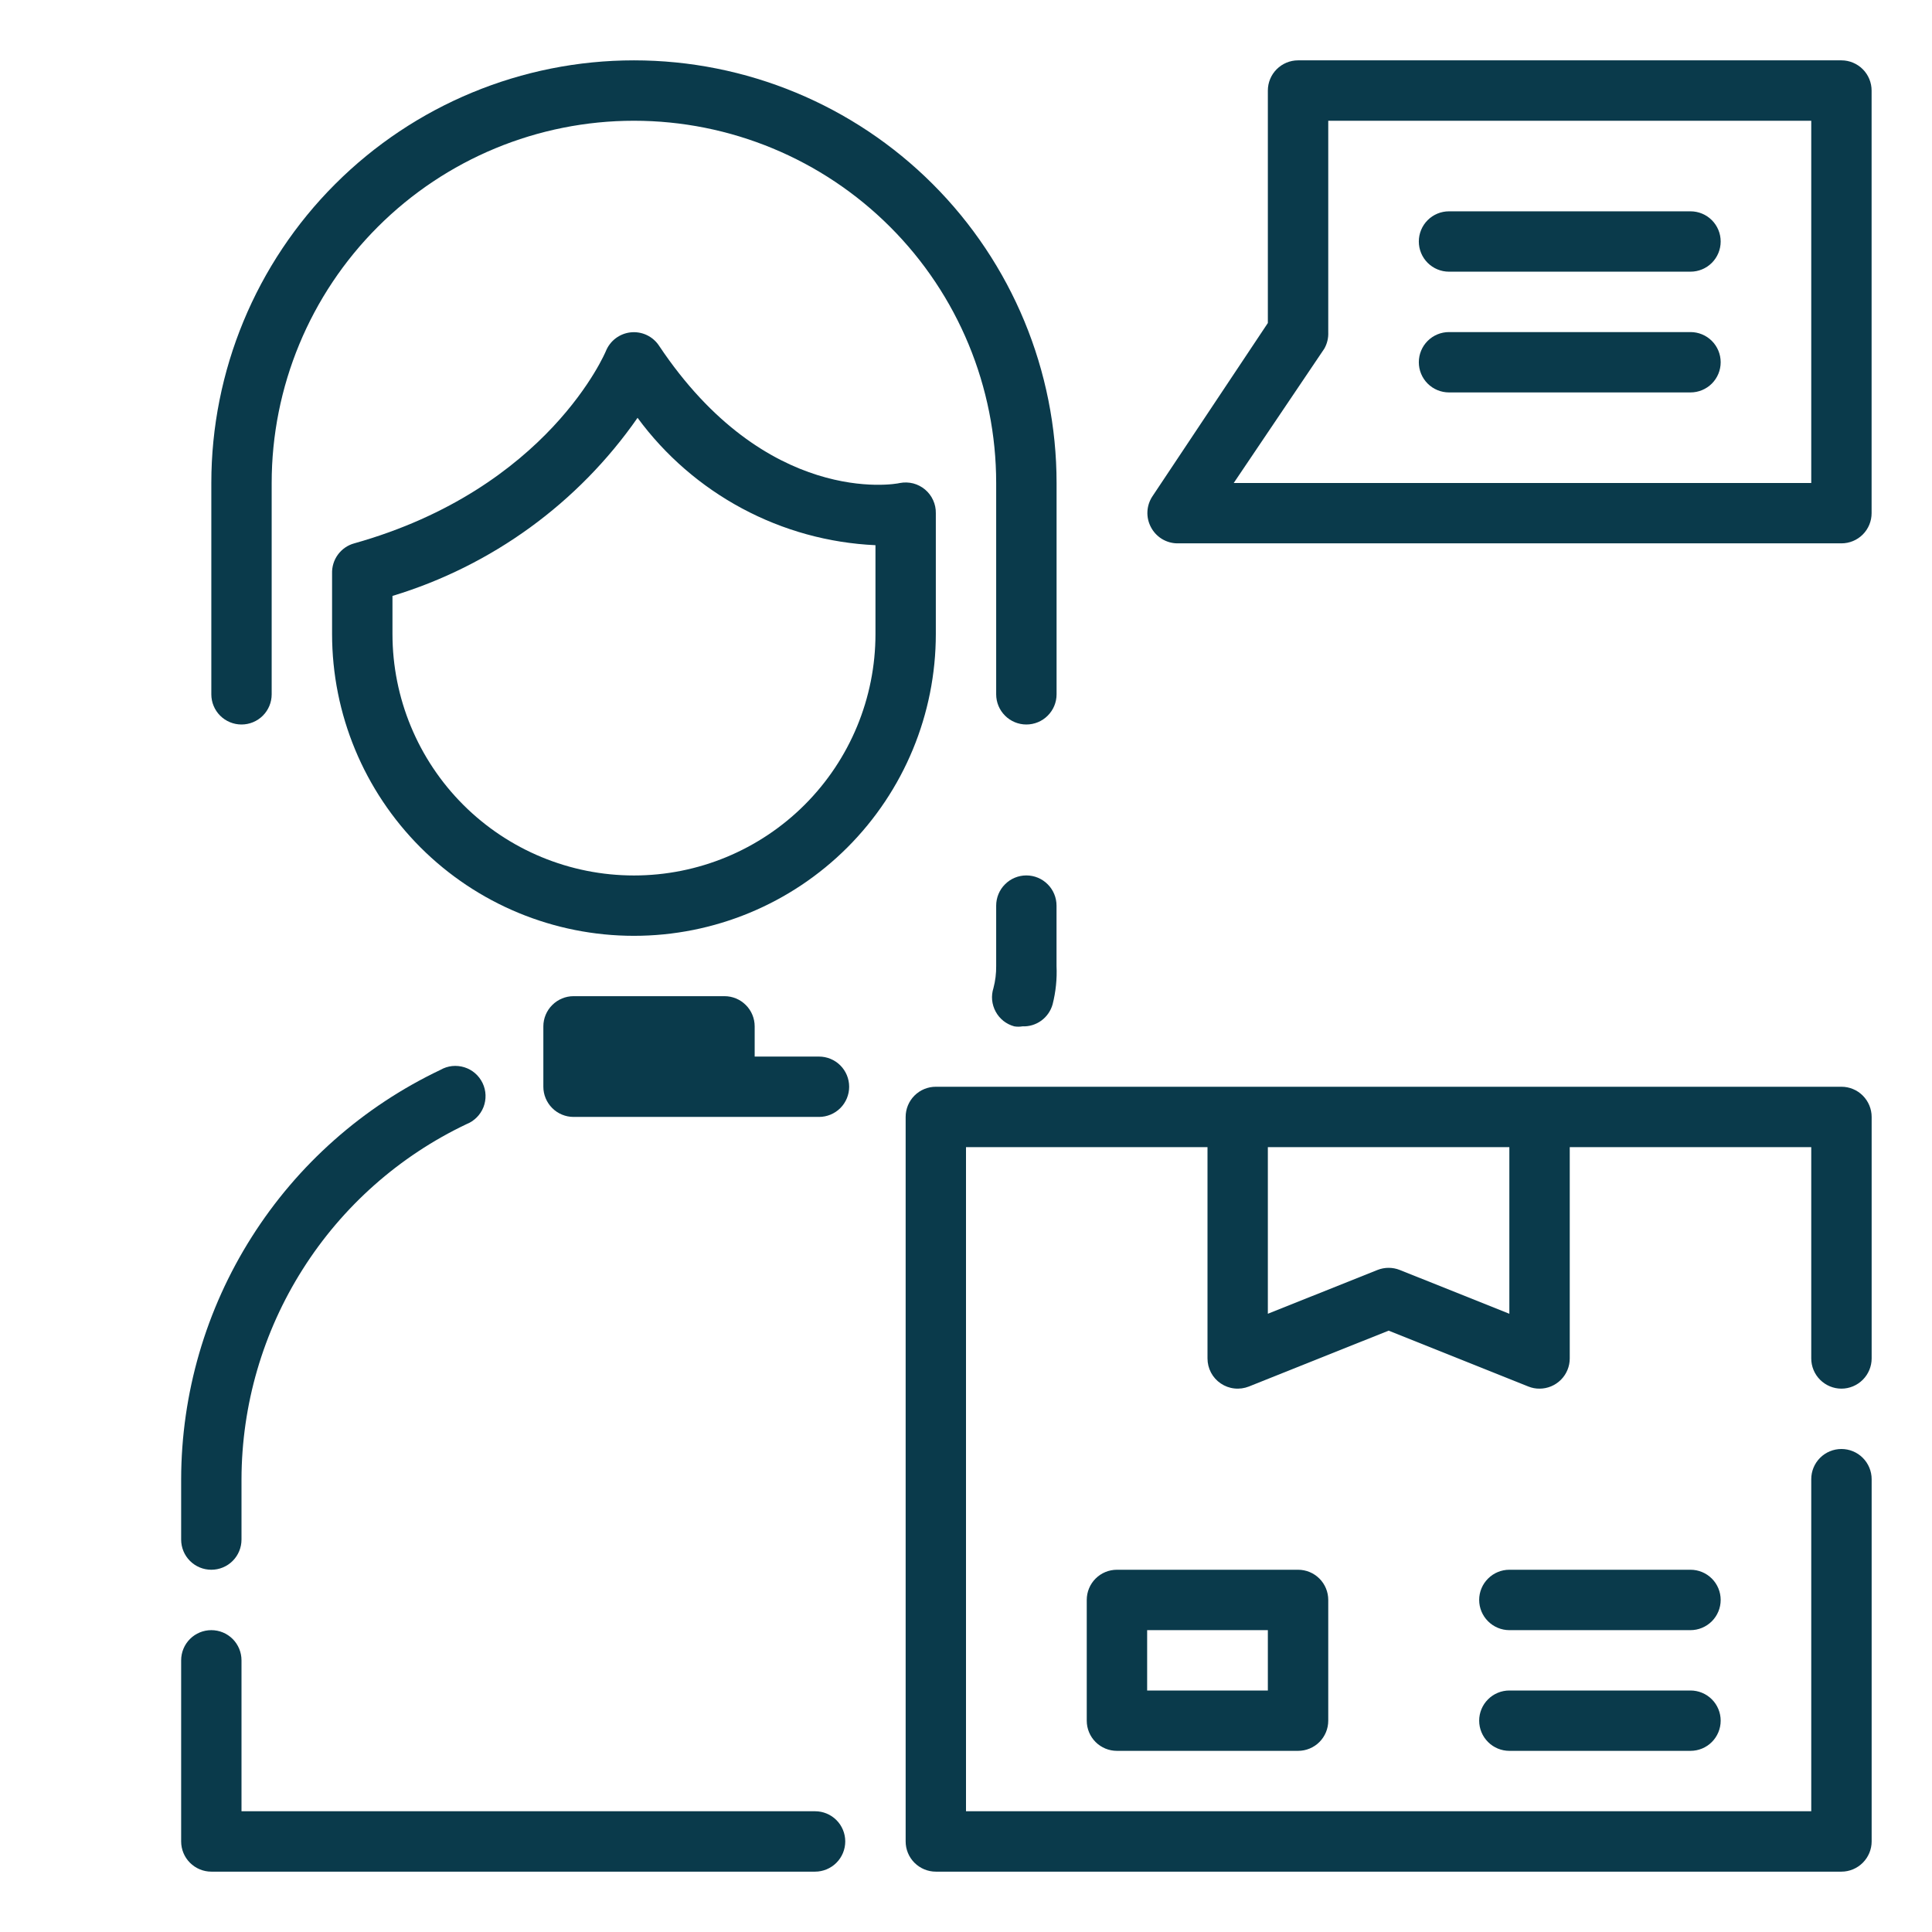 <?xml version="1.0" encoding="UTF-8"?> <svg xmlns="http://www.w3.org/2000/svg" width="42" height="42" viewBox="0 0 42 42" fill="none"><path d="M17.719 39.375H5.25V36.094C5.25 35.92 5.181 35.753 5.058 35.63C4.935 35.507 4.768 35.438 4.594 35.438C4.42 35.438 4.253 35.507 4.13 35.63C4.007 35.753 3.938 35.92 3.938 36.094V40.031C3.938 40.205 4.007 40.372 4.13 40.495C4.253 40.618 4.42 40.688 4.594 40.688H17.719C17.893 40.688 18.06 40.618 18.183 40.495C18.306 40.372 18.375 40.205 18.375 40.031C18.375 39.857 18.306 39.69 18.183 39.567C18.06 39.444 17.893 39.375 17.719 39.375Z" fill="#0A3A4B"></path><path d="M4.594 34.125C4.768 34.125 4.935 34.056 5.058 33.933C5.181 33.81 5.25 33.643 5.25 33.469V32.156C5.254 30.54 5.715 28.957 6.581 27.592C7.446 26.226 8.679 25.133 10.139 24.439C10.223 24.406 10.299 24.356 10.363 24.292C10.427 24.229 10.477 24.152 10.51 24.069C10.543 23.985 10.558 23.895 10.555 23.805C10.552 23.715 10.53 23.626 10.491 23.545C10.452 23.464 10.397 23.391 10.329 23.332C10.261 23.273 10.182 23.229 10.096 23.202C10.01 23.175 9.919 23.166 9.829 23.175C9.74 23.185 9.653 23.213 9.575 23.258C7.891 24.058 6.468 25.318 5.471 26.893C4.473 28.467 3.942 30.292 3.938 32.156V33.469C3.938 33.643 4.007 33.81 4.13 33.933C4.253 34.056 4.42 34.125 4.594 34.125Z" fill="#0A3A4B"></path><path d="M14.326 7.514C14.26 7.415 14.168 7.335 14.06 7.284C13.952 7.233 13.832 7.213 13.713 7.225C13.594 7.237 13.481 7.282 13.386 7.353C13.29 7.425 13.216 7.522 13.171 7.633C13.171 7.633 11.931 10.625 7.698 11.813C7.556 11.852 7.432 11.939 7.345 12.058C7.258 12.177 7.214 12.322 7.219 12.469V13.782C7.219 15.522 7.911 17.191 9.141 18.422C10.372 19.653 12.041 20.344 13.782 20.344C15.522 20.344 17.191 19.653 18.422 18.422C19.653 17.191 20.344 15.522 20.344 13.782V11.157C20.346 11.059 20.326 10.962 20.285 10.873C20.245 10.784 20.185 10.705 20.11 10.642C20.035 10.579 19.947 10.534 19.853 10.509C19.758 10.485 19.659 10.482 19.563 10.5C19.445 10.533 16.656 11.006 14.326 7.514ZM19.032 13.782C19.032 15.174 18.479 16.509 17.494 17.494C16.509 18.479 15.174 19.032 13.782 19.032C12.389 19.032 11.054 18.479 10.069 17.494C9.085 16.509 8.532 15.174 8.532 13.782V12.955C10.693 12.3 12.57 10.936 13.86 9.083C14.461 9.901 15.238 10.574 16.132 11.053C17.027 11.533 18.018 11.806 19.032 11.852V13.782Z" fill="#0A3A4B"></path><path d="M5.25 15.75C5.424 15.75 5.591 15.681 5.714 15.558C5.837 15.435 5.906 15.268 5.906 15.094V10.5C5.906 8.411 6.736 6.408 8.213 4.932C9.69 3.455 11.693 2.625 13.781 2.625C15.87 2.625 17.873 3.455 19.35 4.932C20.827 6.408 21.656 8.411 21.656 10.5V15.094C21.656 15.268 21.725 15.435 21.849 15.558C21.971 15.681 22.139 15.75 22.312 15.75C22.486 15.75 22.654 15.681 22.776 15.558C22.9 15.435 22.969 15.268 22.969 15.094V10.5C22.969 8.063 22.001 5.726 20.278 4.003C18.555 2.28 16.218 1.312 13.781 1.312C11.345 1.312 9.008 2.28 7.285 4.003C5.562 5.726 4.594 8.063 4.594 10.5V15.094C4.594 15.268 4.663 15.435 4.786 15.558C4.909 15.681 5.076 15.75 5.25 15.75Z" fill="#0A3A4B"></path><path d="M22.312 19.031C22.138 19.031 21.971 19.1 21.848 19.224C21.725 19.346 21.656 19.514 21.656 19.688V21C21.658 21.162 21.638 21.323 21.597 21.479C21.57 21.564 21.56 21.652 21.568 21.741C21.577 21.829 21.603 21.915 21.645 21.992C21.687 22.07 21.745 22.139 21.814 22.194C21.884 22.249 21.964 22.289 22.049 22.312C22.108 22.322 22.168 22.322 22.227 22.312C22.374 22.318 22.519 22.274 22.638 22.187C22.757 22.1 22.843 21.975 22.883 21.833C22.952 21.561 22.981 21.28 22.968 21V19.688C22.968 19.514 22.899 19.346 22.776 19.224C22.653 19.1 22.486 19.031 22.312 19.031Z" fill="#0A3A4B"></path><path d="M17.804 22.969H16.406V22.312C16.406 22.139 16.337 21.971 16.214 21.849C16.091 21.725 15.924 21.656 15.75 21.656H12.469C12.295 21.656 12.128 21.725 12.005 21.849C11.882 21.971 11.812 22.139 11.812 22.312V23.625C11.812 23.799 11.882 23.966 12.005 24.089C12.128 24.212 12.295 24.281 12.469 24.281H17.804C17.978 24.281 18.145 24.212 18.268 24.089C18.391 23.966 18.46 23.799 18.46 23.625C18.46 23.451 18.391 23.284 18.268 23.161C18.145 23.038 17.978 22.969 17.804 22.969Z" fill="#0A3A4B"></path><path d="M40.031 23.625H20.344C20.17 23.625 20.003 23.694 19.88 23.817C19.757 23.94 19.688 24.107 19.688 24.281V40.031C19.688 40.205 19.757 40.372 19.88 40.495C20.003 40.618 20.17 40.688 20.344 40.688H40.031C40.205 40.688 40.372 40.618 40.495 40.495C40.618 40.372 40.688 40.205 40.688 40.031V32.156C40.688 31.982 40.618 31.815 40.495 31.692C40.372 31.569 40.205 31.5 40.031 31.5C39.857 31.5 39.69 31.569 39.567 31.692C39.444 31.815 39.375 31.982 39.375 32.156V39.375H21V24.938H26.25V29.531C26.25 29.639 26.276 29.744 26.326 29.839C26.376 29.934 26.449 30.015 26.538 30.075C26.626 30.135 26.729 30.173 26.835 30.184C26.942 30.196 27.049 30.181 27.149 30.142L30.188 28.927L33.226 30.142C33.303 30.173 33.386 30.189 33.469 30.188C33.643 30.188 33.81 30.118 33.933 29.995C34.056 29.872 34.125 29.705 34.125 29.531V24.938H39.375V29.531C39.375 29.705 39.444 29.872 39.567 29.995C39.69 30.118 39.857 30.188 40.031 30.188C40.205 30.188 40.372 30.118 40.495 29.995C40.618 29.872 40.688 29.705 40.688 29.531V24.281C40.688 24.107 40.618 23.94 40.495 23.817C40.372 23.694 40.205 23.625 40.031 23.625ZM32.812 28.56L30.43 27.608C30.274 27.546 30.101 27.546 29.945 27.608L27.562 28.56V24.938H32.812V28.56Z" fill="#0A3A4B"></path><path d="M36.75 34.125H32.812C32.639 34.125 32.471 34.194 32.349 34.317C32.225 34.44 32.156 34.607 32.156 34.781C32.156 34.955 32.225 35.122 32.349 35.245C32.471 35.368 32.639 35.438 32.812 35.438H36.75C36.924 35.438 37.091 35.368 37.214 35.245C37.337 35.122 37.406 34.955 37.406 34.781C37.406 34.607 37.337 34.44 37.214 34.317C37.091 34.194 36.924 34.125 36.75 34.125Z" fill="#0A3A4B"></path><path d="M36.75 36.75H32.812C32.639 36.75 32.471 36.819 32.349 36.942C32.225 37.065 32.156 37.232 32.156 37.406C32.156 37.58 32.225 37.747 32.349 37.87C32.471 37.993 32.639 38.062 32.812 38.062H36.75C36.924 38.062 37.091 37.993 37.214 37.87C37.337 37.747 37.406 37.58 37.406 37.406C37.406 37.232 37.337 37.065 37.214 36.942C37.091 36.819 36.924 36.75 36.75 36.75Z" fill="#0A3A4B"></path><path d="M24.281 34.125C24.107 34.125 23.94 34.194 23.817 34.317C23.694 34.44 23.625 34.607 23.625 34.781V37.406C23.625 37.58 23.694 37.747 23.817 37.87C23.94 37.993 24.107 38.062 24.281 38.062H28.219C28.393 38.062 28.56 37.993 28.683 37.87C28.806 37.747 28.875 37.58 28.875 37.406V34.781C28.875 34.607 28.806 34.44 28.683 34.317C28.56 34.194 28.393 34.125 28.219 34.125H24.281ZM27.562 36.75H24.938V35.438H27.562V36.75Z" fill="#0A3A4B"></path><path d="M40.031 1.312H28.218C28.044 1.312 27.877 1.382 27.754 1.505C27.631 1.628 27.562 1.795 27.562 1.969V7.022L25.049 10.795C24.986 10.892 24.95 11.004 24.944 11.119C24.938 11.234 24.963 11.349 25.016 11.452C25.07 11.559 25.152 11.649 25.254 11.713C25.356 11.776 25.473 11.811 25.593 11.812H40.031C40.205 11.812 40.372 11.743 40.495 11.62C40.618 11.497 40.687 11.33 40.687 11.156V1.969C40.687 1.795 40.618 1.628 40.495 1.505C40.372 1.382 40.205 1.312 40.031 1.312ZM39.375 10.5H26.82L28.789 7.58C28.852 7.47 28.881 7.345 28.875 7.219V2.625H39.375V10.5Z" fill="#0A3A4B"></path><path d="M31.5 5.906H36.75C36.924 5.906 37.091 5.837 37.214 5.714C37.337 5.591 37.406 5.424 37.406 5.25C37.406 5.076 37.337 4.909 37.214 4.786C37.091 4.663 36.924 4.594 36.75 4.594H31.5C31.326 4.594 31.159 4.663 31.036 4.786C30.913 4.909 30.844 5.076 30.844 5.25C30.844 5.424 30.913 5.591 31.036 5.714C31.159 5.837 31.326 5.906 31.5 5.906Z" fill="#0A3A4B"></path><path d="M31.5 8.531H36.75C36.924 8.531 37.091 8.462 37.214 8.339C37.337 8.216 37.406 8.049 37.406 7.875C37.406 7.701 37.337 7.534 37.214 7.411C37.091 7.288 36.924 7.219 36.75 7.219H31.5C31.326 7.219 31.159 7.288 31.036 7.411C30.913 7.534 30.844 7.701 30.844 7.875C30.844 8.049 30.913 8.216 31.036 8.339C31.159 8.462 31.326 8.531 31.5 8.531Z" fill="#0A3A4B"></path></svg> 